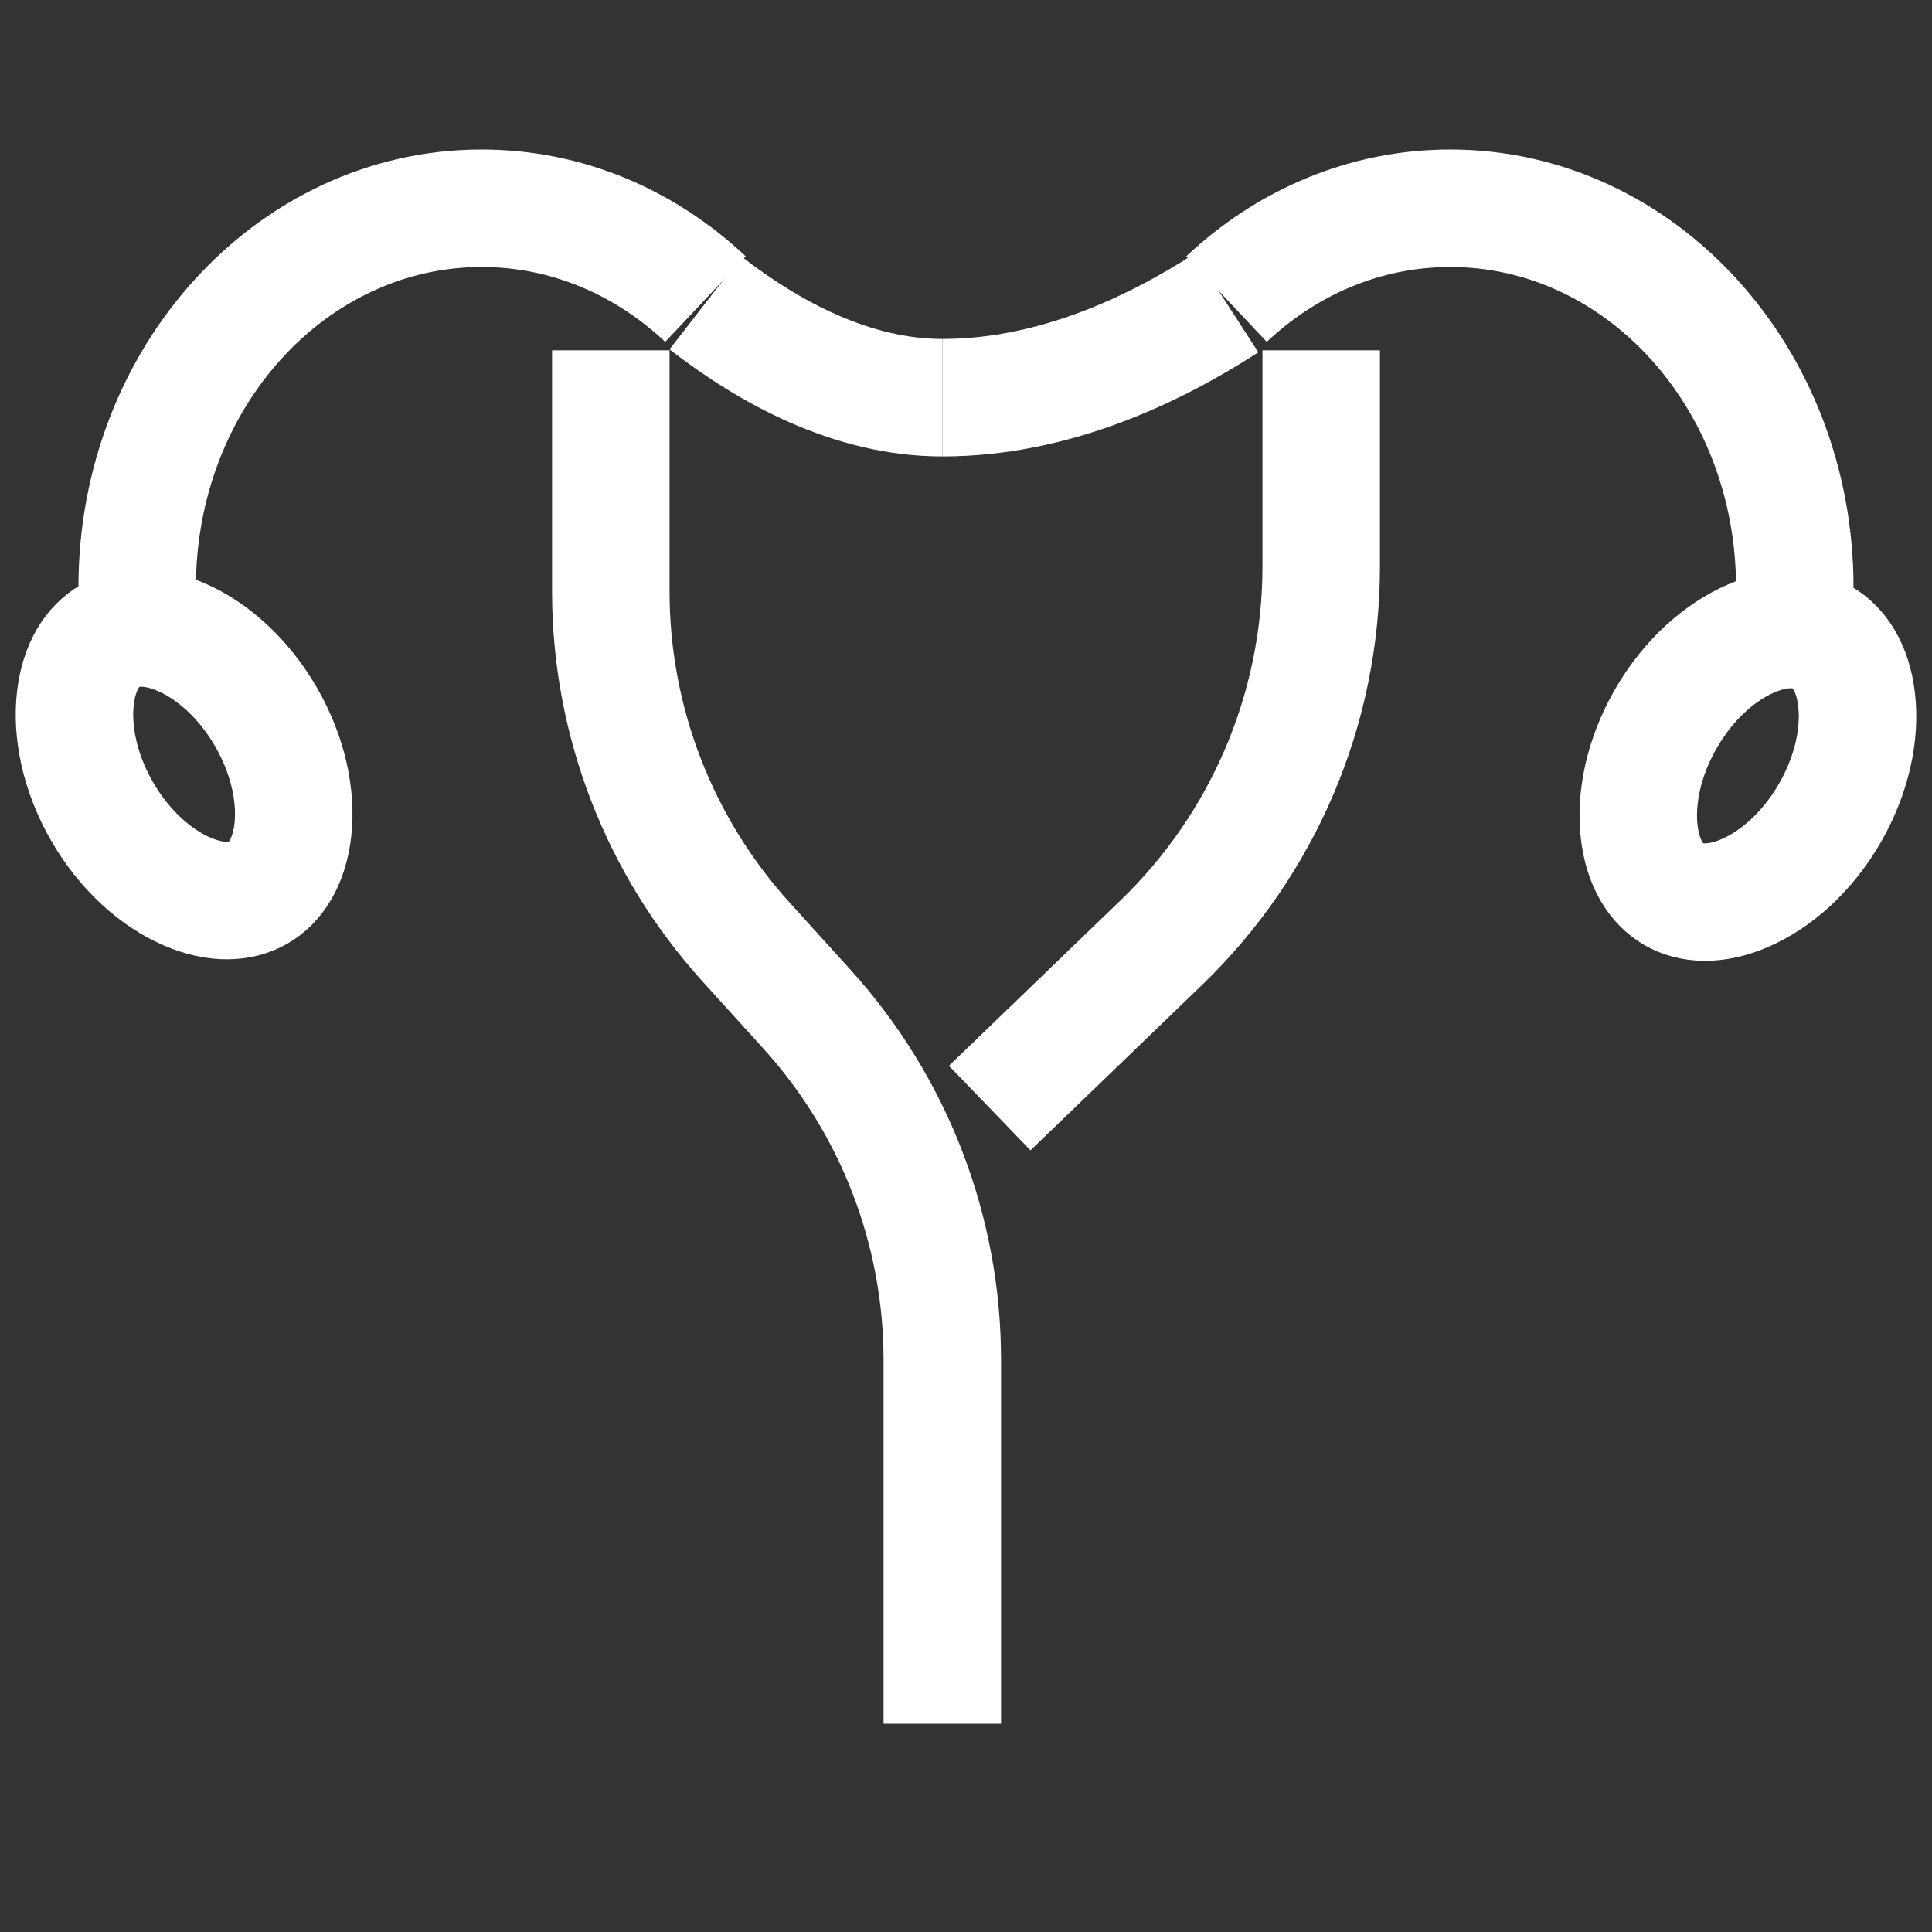 <svg width="74" height="74" viewBox="0 0 74 74" fill="none" xmlns="http://www.w3.org/2000/svg">
<rect x="0" y="0" width="74" height="74" fill="#333333" stroke="none"/>
<g clip-path="url(#clip0_2116_5311)">
<path d="M23.395 13.419L23.395 22.649C23.395 27.613 25.241 32.4 28.575 36.079L30.912 38.658C34.246 42.336 36.092 47.124 36.092 52.088L36.092 66.023" stroke="white" stroke-width="4.5" stroke-linejoin="bevel"/>
<path d="M50.605 13.418L50.605 21.701C50.605 27.132 48.397 32.33 44.486 36.1L37.908 42.441" stroke="white" stroke-width="4.5" stroke-linejoin="bevel"/>
<path d="M4.211 24.356C4.854 23.984 5.796 23.905 6.949 24.406C8.101 24.906 9.311 25.941 10.189 27.462C11.067 28.983 11.359 30.548 11.216 31.797C11.073 33.046 10.534 33.821 9.89 34.192C9.247 34.564 8.307 34.642 7.154 34.142C6.001 33.641 4.791 32.606 3.913 31.085C3.035 29.564 2.744 27.999 2.887 26.751C3.03 25.502 3.568 24.727 4.211 24.356Z" stroke="white" stroke-width="4.5"/>
<path d="M69.789 24.414C69.145 24.043 68.204 23.964 67.051 24.464C65.899 24.965 64.689 26 63.811 27.52C62.933 29.041 62.641 30.607 62.784 31.855C62.927 33.104 63.466 33.88 64.11 34.251C64.753 34.622 65.693 34.701 66.846 34.2C67.999 33.7 69.209 32.665 70.087 31.144C70.965 29.623 71.256 28.058 71.113 26.81C70.97 25.561 70.432 24.786 69.789 24.414Z" stroke="white" stroke-width="4.5"/>
<path d="M27.021 11.456C24.714 9.286 21.721 7.977 18.449 7.977C11.16 7.977 5.254 14.472 5.254 22.488" stroke="white" stroke-width="4.5" stroke-miterlimit="10"/>
<path d="M46.977 11.456C49.283 9.286 52.277 7.977 55.549 7.977C62.834 7.977 68.744 14.472 68.744 22.488" stroke="white" stroke-width="4.5" stroke-miterlimit="10"/>
<path d="M27.023 11.605C29.464 13.498 32.632 15.233 36.093 15.233" stroke="white" stroke-width="4.5" stroke-miterlimit="10"/>
<path d="M46.977 11.605C44.048 13.498 40.248 15.233 36.094 15.233" stroke="white" stroke-width="4.5" stroke-miterlimit="10"/>
</g>
<defs>
<clipPath id="clip0_2116_5311">
<rect width="74" height="74" fill="white"/>
</clipPath>
</defs>
</svg>
